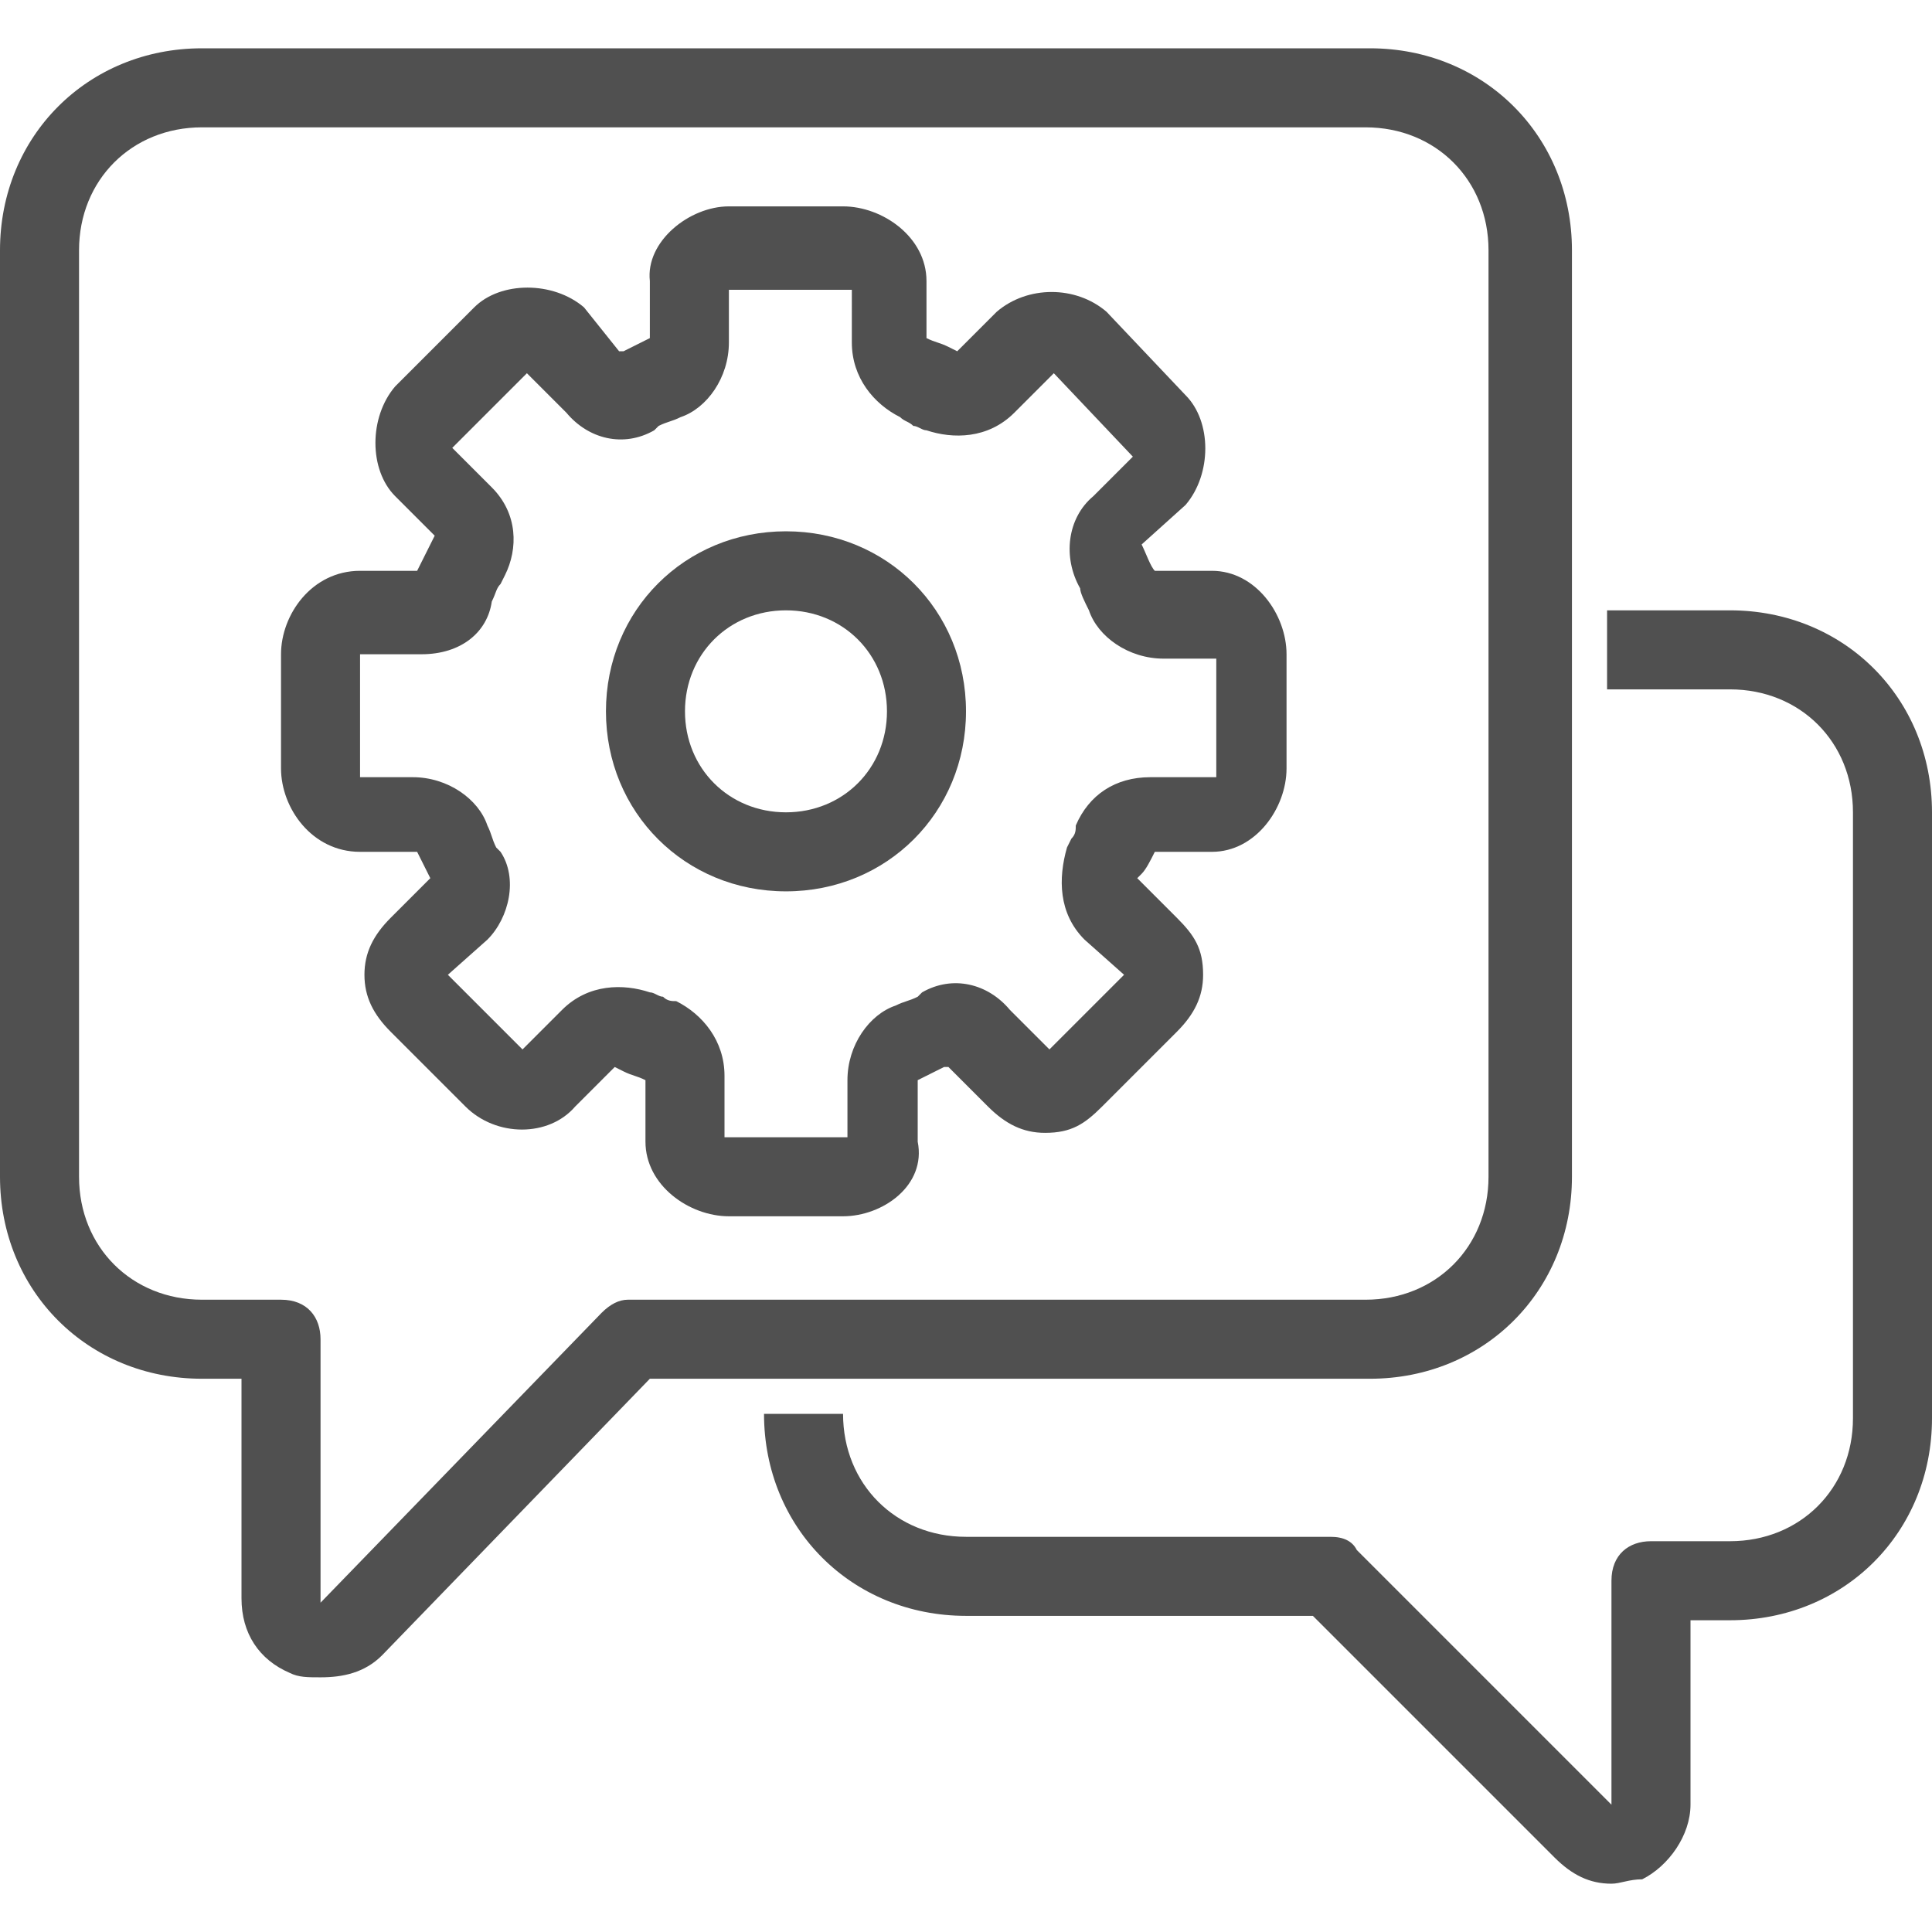 <?xml version="1.0" encoding="utf-8"?>
<!-- Generator: Adobe Illustrator 21.0.0, SVG Export Plug-In . SVG Version: 6.00 Build 0)  -->
<svg version="1.1" id="Layer_1" xmlns="http://www.w3.org/2000/svg" xmlns:xlink="http://www.w3.org/1999/xlink" x="0px" y="0px"
	 viewBox="0 0 44 44" style="enable-background:new 0 0 44 44;" xml:space="preserve">
<style type="text/css">
	.st0{fill:#505050;}
</style>
<g>
	<g>
		<path class="st0" d="M7.3,38.2c-0.3,0-0.5,0-0.7-0.1c-0.7-0.3-1.1-0.9-1.1-1.7v-5H4.6c-2.6,0-4.6-2-4.6-4.6V5.7
			c0-2.6,2-4.6,4.6-4.6h26.6c2.6,0,4.6,2,4.6,4.6v21.1c0,2.6-2,4.6-4.6,4.6H14.8l-6.1,6.3C8.3,38.1,7.8,38.2,7.3,38.2z M4.6,2.9
			C3,2.9,1.8,4.1,1.8,5.7v21.1c0,1.6,1.2,2.8,2.8,2.8h1.8c0.6,0,0.9,0.4,0.9,0.9v6l6.4-6.6c0.2-0.2,0.4-0.3,0.6-0.3h16.8
			c1.6,0,2.8-1.2,2.8-2.8V5.7c0-1.6-1.2-2.8-2.8-2.8H4.6z"/>
	</g>
	<g>
		<path class="st0" d="M36.7,42.9c-0.5,0-0.9-0.2-1.3-0.6l-5.5-5.5H22c-2.6,0-4.6-2-4.6-4.6h1.8c0,1.6,1.2,2.8,2.8,2.8h8.3
			c0.3,0,0.5,0.1,0.6,0.3l5.8,5.8v-5.1c0-0.6,0.4-0.9,0.9-0.9h1.8c1.6,0,2.8-1.2,2.8-2.8V18.5c0-1.6-1.2-2.8-2.8-2.8h-2.8v-1.8h2.8
			c2.6,0,4.6,2,4.6,4.6v13.8c0,2.6-2,4.6-4.6,4.6h-0.9v4.2c0,0.7-0.5,1.4-1.1,1.7C37.1,42.8,36.9,42.9,36.7,42.9z"/>
	</g>
	<g>
		<path class="st0" d="M19.2,27.7h-2.6c-0.9,0-1.9-0.7-1.9-1.7v-1.4c-0.2-0.1-0.3-0.1-0.5-0.2L14,24.3l-0.9,0.9
			c-0.6,0.7-1.8,0.7-2.5,0l-1.7-1.7c-0.4-0.4-0.6-0.8-0.6-1.3c0-0.5,0.2-0.9,0.6-1.3L9.8,20l0,0c-0.1-0.2-0.2-0.4-0.3-0.6H8.2
			c-1.1,0-1.8-1-1.8-1.9v-2.6C6.4,14,7.1,13,8.2,13h1.3c0.1-0.2,0.2-0.4,0.3-0.6l0.1-0.2l-0.9-0.9c-0.6-0.6-0.6-1.8,0-2.5l1.8-1.8
			c0.6-0.6,1.8-0.6,2.5,0L14.1,8h0.1c0.2-0.1,0.4-0.2,0.6-0.3V6.4c-0.1-0.9,0.9-1.7,1.8-1.7h2.6c0.9,0,1.9,0.7,1.9,1.7v1.3
			c0.2,0.1,0.3,0.1,0.5,0.2l0.2,0.1l0.9-0.9c0.7-0.6,1.8-0.6,2.5,0L27,9c0.6,0.6,0.6,1.8,0,2.5L26,12.4c0.1,0.2,0.2,0.5,0.3,0.6h1.3
			c1,0,1.7,1,1.7,1.9v2.6c0,0.9-0.7,1.9-1.7,1.9h-1.3c-0.1,0.2-0.2,0.4-0.3,0.5L25.9,20l0.9,0.9c0.4,0.4,0.6,0.7,0.6,1.3
			c0,0.5-0.2,0.9-0.6,1.3l-1.7,1.7c-0.4,0.4-0.7,0.6-1.3,0.6l0,0c-0.5,0-0.9-0.2-1.3-0.6l-0.9-0.9h-0.1c-0.2,0.1-0.4,0.2-0.6,0.3
			v1.4C21.1,27,20.1,27.7,19.2,27.7z M16.5,25.9L16.5,25.9h2.7h0.1v-1.3c0-0.8,0.5-1.5,1.1-1.7c0.2-0.1,0.3-0.1,0.5-0.2l0.1-0.1
			c0.7-0.4,1.5-0.2,2,0.4l0.9,0.9l1.7-1.7l-0.9-0.8c-0.6-0.6-0.6-1.4-0.4-2.1l0.1-0.2c0.1-0.1,0.1-0.2,0.1-0.3
			c0.3-0.7,0.9-1.1,1.7-1.1h1.5v-0.1v-2.6V15h-1.2c-0.8,0-1.5-0.5-1.7-1.1c-0.1-0.2-0.2-0.4-0.2-0.5c-0.4-0.7-0.3-1.6,0.3-2.1
			l0.9-0.9l-1.8-1.9l-0.9,0.9c-0.6,0.6-1.4,0.6-2,0.4c-0.1,0-0.2-0.1-0.3-0.1c-0.1-0.1-0.2-0.1-0.3-0.2c-0.6-0.3-1.1-0.9-1.1-1.7
			V6.6h-0.1h-2.6h-0.1v1.2c0,0.8-0.5,1.5-1.1,1.7c-0.2,0.1-0.3,0.1-0.5,0.2l-0.1,0.1c-0.7,0.4-1.5,0.2-2-0.4l-0.9-0.9l-1.7,1.7
			l0.9,0.9c0.6,0.6,0.6,1.4,0.3,2l-0.1,0.2c-0.1,0.1-0.1,0.2-0.2,0.4c-0.1,0.7-0.7,1.2-1.6,1.2H8.2v0.1v2.6v0.1h1.2
			c0.8,0,1.5,0.5,1.7,1.1c0.1,0.2,0.1,0.3,0.2,0.5l0.1,0.1c0.4,0.6,0.2,1.5-0.3,2l-0.9,0.8l1.7,1.7l0.9-0.9c0.6-0.6,1.4-0.6,2-0.4
			c0.1,0,0.2,0.1,0.3,0.1c0.1,0.1,0.2,0.1,0.3,0.1c0.6,0.3,1.1,0.9,1.1,1.7L16.5,25.9L16.5,25.9z M25.6,22.1L25.6,22.1L25.6,22.1
			L25.6,22.1z"/>
	</g>
	<g>
		<path class="st0" d="M17.9,20.3c-2.3,0-4.1-1.8-4.1-4.1s1.8-4.1,4.1-4.1s4.1,1.8,4.1,4.1S20.2,20.3,17.9,20.3z M17.9,13.9
			c-1.3,0-2.3,1-2.3,2.3s1,2.3,2.3,2.3c1.3,0,2.3-1,2.3-2.3S19.2,13.9,17.9,13.9z"/>
	</g>
</g>
</svg>
